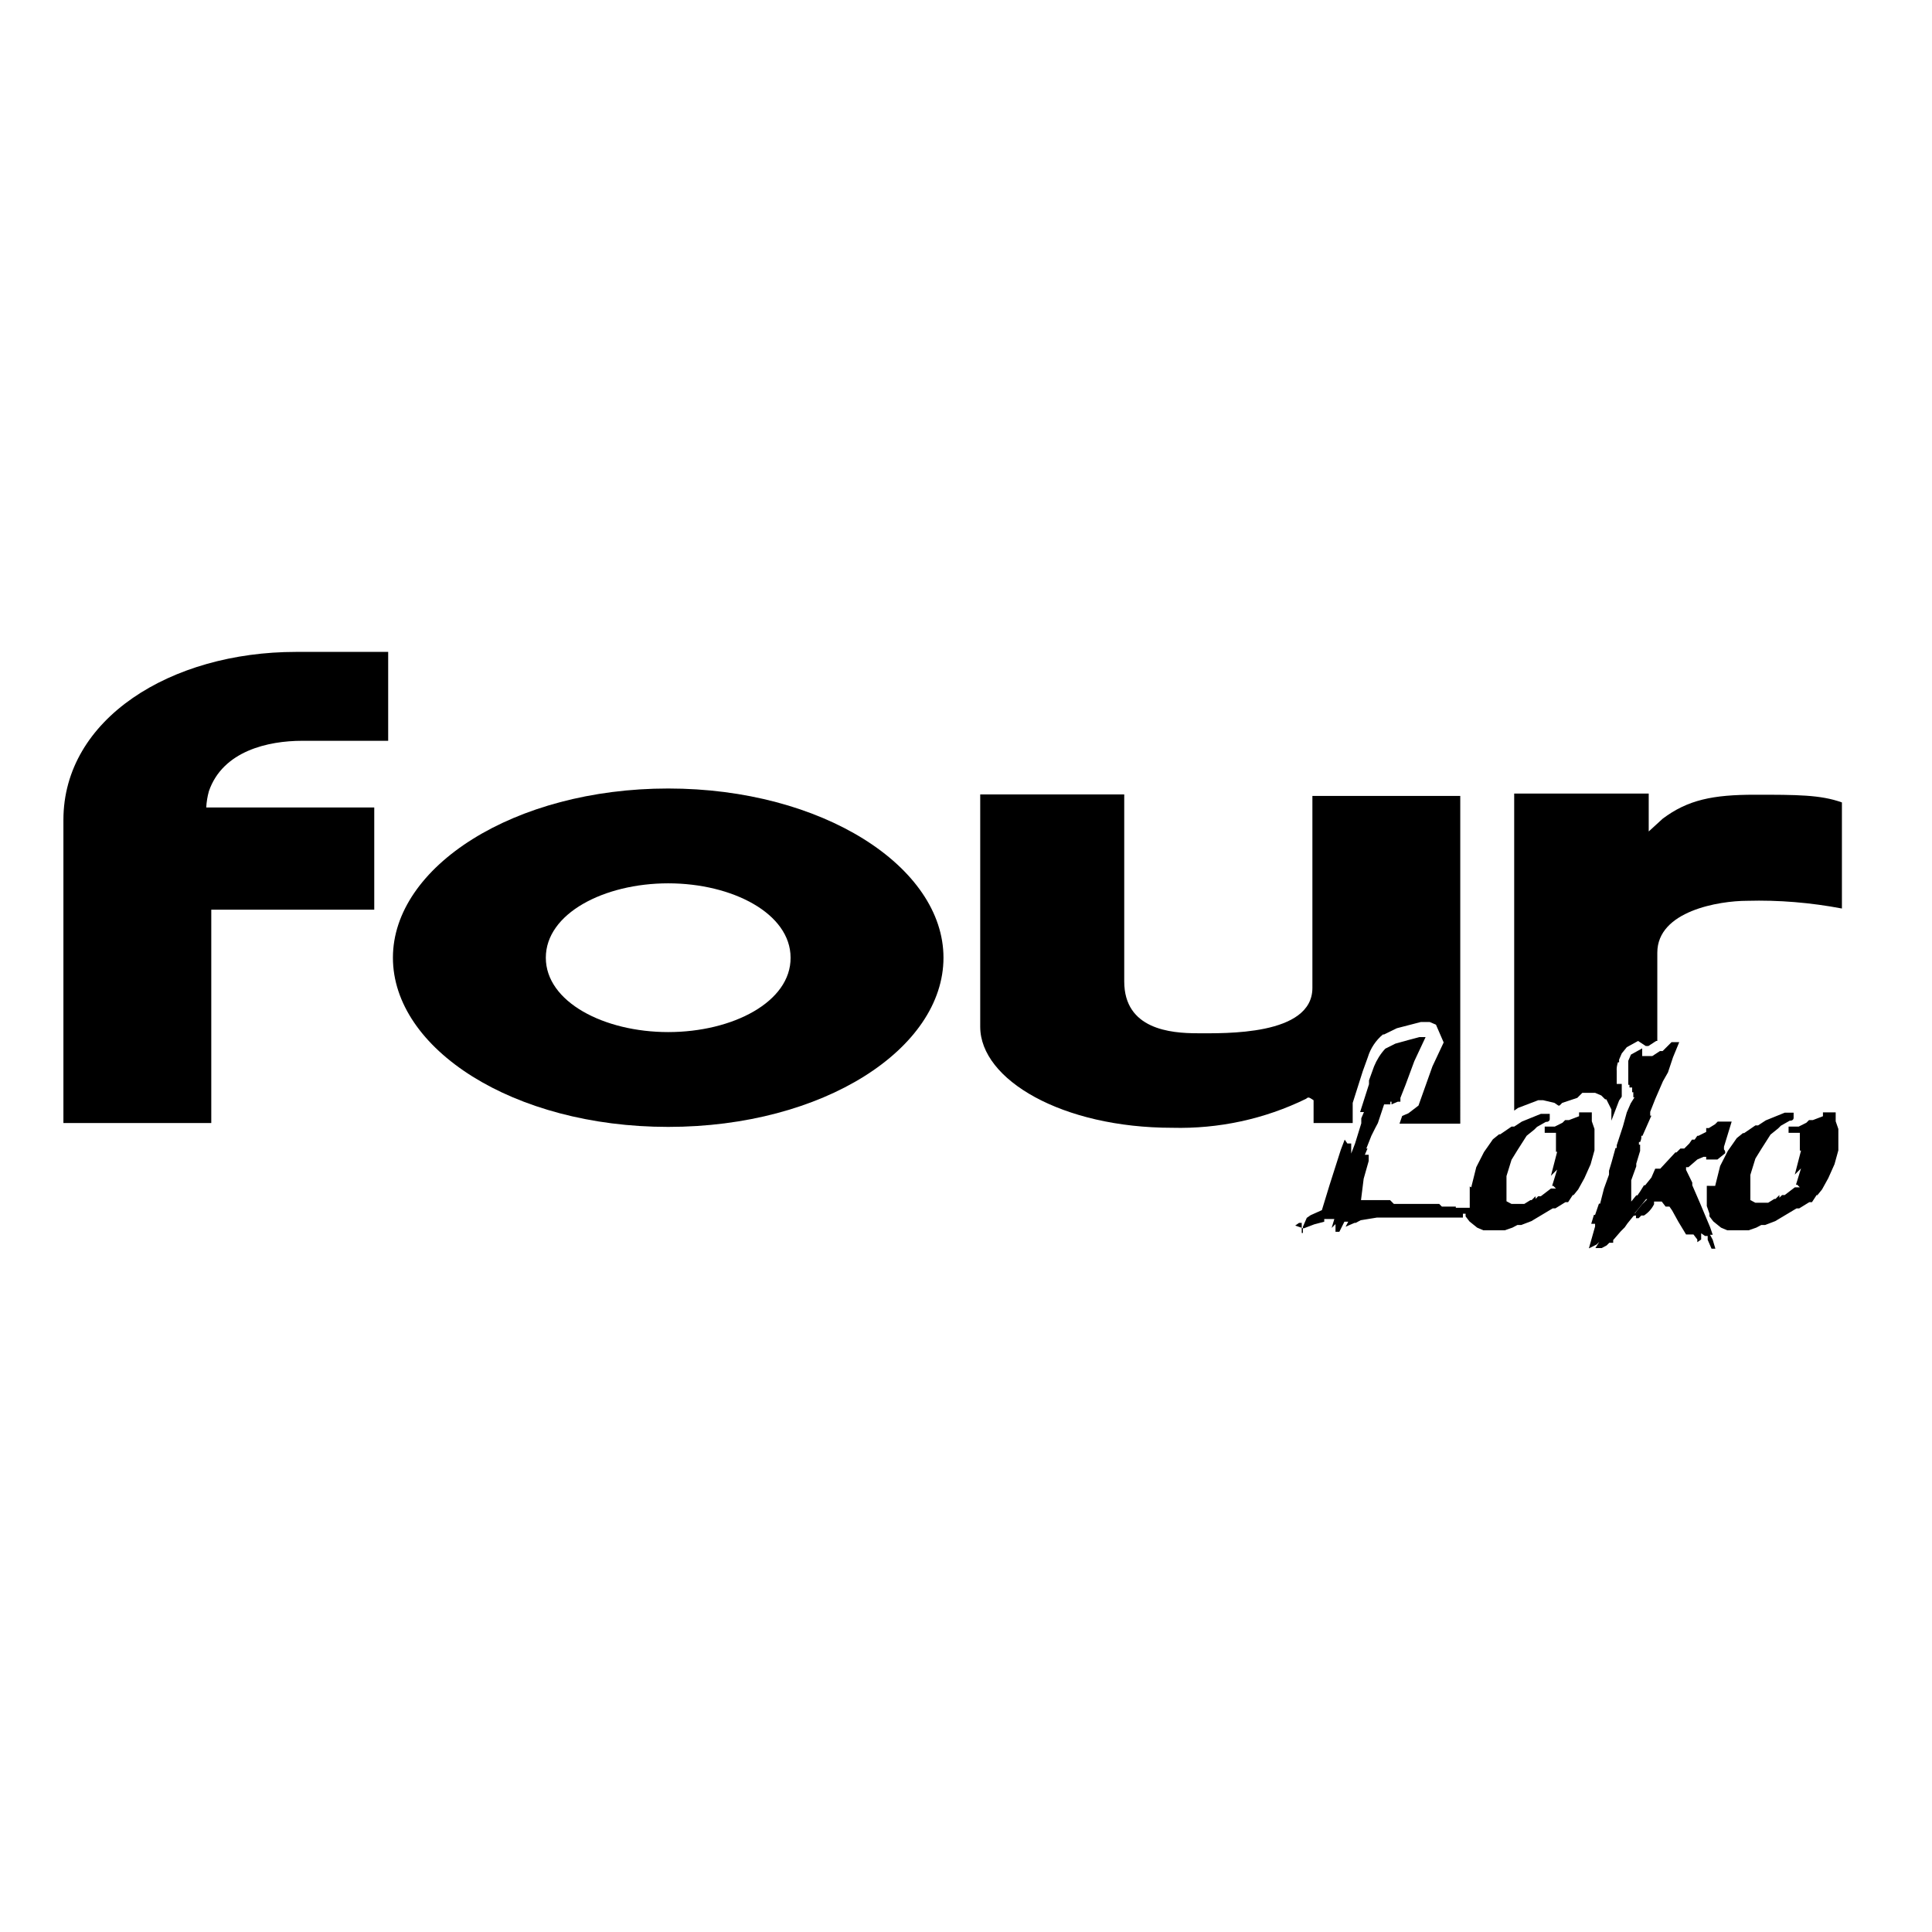 <?xml version="1.0" encoding="utf-8"?>
<!-- Generator: Adobe Illustrator 19.0.0, SVG Export Plug-In . SVG Version: 6.00 Build 0)  -->
<svg version="1.1" id="layer" xmlns="http://www.w3.org/2000/svg" xmlns:xlink="http://www.w3.org/1999/xlink" x="0px" y="0px"
	 viewBox="-153 -46 652 652" style="enable-background:new -153 -46 652 652;" xml:space="preserve">
<path d="M359.3,327.9l6.8-2.6h1.7l3.8,0.9l1.3,0.9h0.4l0.9-0.9l5.1-1.7l1.7-1.7h4.3l2.1,0.9l1.3,1.3h0.4l1.7,3.4v3.8l2.6-6.8
	l0.9-1.3v-0.9l0,0v-3.4h-1.7v-4.3c-0.1-1,0.1-2,0.4-3h0.4v-0.9l0.9-2.1l1.7-2.1l3.8-2.1l2.6,1.7h0.9l2.6-1.7h0.4v-29.8
	c0-14.1,20.9-17.5,30.3-17.5c10.7-0.3,21.4,0.6,32,2.6v-35.8c-7.2-2.6-15.3-2.6-29.4-2.6s-22.6,1.7-31.1,8.1l-4.7,4.3v-12.8H358v107
	L359.3,327.9z"/>
<path d="M-131.6,230.7V333h49.9v-72h55v-34.5h-56.7c0.1-1.9,0.4-3.7,0.9-5.5c4.7-13.6,20-17,31.5-17h29V174h-31.1
	C-95.4,174-131.6,196.6-131.6,230.7z"/>
<path d="M290.3,325.3v7.7h13.2v-6.8l3.4-10.7l1.7-4.7c0.9-3,2.7-5.7,5.1-7.7h0.4l4.3-2.1l8.1-2.1h3l2.1,0.9l2.6,6l-3.8,8.1
	l-4.7,13.2l-3.4,2.6l0,0l-2.1,0.9l0,0l-0.9,2.6h20.5V222.6h-49.9v64.8c0,16.2-29.8,15.3-38.8,15.3s-24.7-1.3-24.7-17.5v-63.1h-48.6
	v78.4c0,17.9,27.7,34.1,64.8,34.1c15.6,0.4,31.1-2.9,45.2-9.8C288.6,324,289,324.5,290.3,325.3z"/>
<path d="M72.5,220.1c-52,0-92.9,26.4-92.9,57.1s40.5,57.1,92.9,57.1s92.9-26.4,92.9-57.1S124.5,220.1,72.5,220.1z M72.5,302.3
	c-21.7,0-41.3-10.2-41.3-25.1c0-14.9,19.6-25.1,41.3-25.1s41.3,10.2,41.3,25.1C113.9,292.1,94.3,302.3,72.5,302.3z"/>
<path d="M425.8,354.3l1.7-6.8l2.6-5.1l2.1-3l0.9-1.3l2.1-1.7h0.4l3.8-2.6h0.9l2.6-1.7l6.4-2.6h3v0.9l0,0v0.9c0,0.5-0.4,0.8-0.9,0.9
	h-0.4l-3,1.7l-0.9,0.9l-2.6,2.1l-3,4.7l-2.1,3.4l-1.7,5.5v8.5l1.7,0.9h4.3l2.1-1.3h0.4l1.3-1.3v0.9l0.9-0.9h0.9l3.4-2.6h1.7
	l-0.9-0.9h-0.4l1.7-5.5l-2.1,2.1l2.1-8.1h-0.4v-0.9l0,0v-5.1h-3.8v-2.1h3.4l2.6-1.3l0,0l0.9-0.9h1.3l3.4-1.3v-1.3h4.3v3l0.9,2.6v7.2
	l-1.3,4.7l-2.1,4.7l-2.1,3.8l-1.7,2.1v-0.4l-1.7,2.6h-0.9l-3.4,2.1h-0.9l-7.2,4.3l-3.4,1.3h-1.3l-1.7,0.9l-2.6,0.9h-7.2l-2.1-0.9
	l-2.6-2.1l-1.3-1.7v-0.9l-0.9-2.6v-6.8H425.8z M344,365.8v-0.9h0.4L344,365.8z M343.5,354.7l1.7-6.8l2.6-5.1l2.1-3l0.9-1.3l2.1-1.7
	h0.4l3.8-2.6h0.9l2.6-1.7l6.4-2.6h3v0.9l0,0v0.9c0,0.5-0.4,0.8-0.9,0.9h-0.4l-3,1.7l-0.9,0.9l-2.6,2.1l-3,4.7l-2.1,3.4l-1.7,5.5v8.5
	l1.7,0.9h4.3l2.1-1.3h0.4l1.3-1.3v0.9l0.9-0.9h0.9l3.4-2.6h1.7l-0.9-0.9h-0.4l1.7-5.5l-2.1,2.1l2.1-8.1h-0.4v-0.9l0,0v-5.5h-3.8
	v-2.1h3.4l2.6-1.3l0,0l0.9-0.9h1.3l3.4-1.3v-1.3h4.3v3l0.9,2.6v7.2l-1.3,4.7l-2.1,4.7l-2.1,3.8l-1.7,2.1v-0.4l-1.7,2.6h-0.9
	l-3.4,2.1h-0.9l-7.2,4.3l-3.4,1.3h-1.3l-1.7,0.9l-2.6,0.9h-7.2l-2.1-0.9l-2.6-2.1l-1.3-1.7v-0.9h-0.9v1.3h-29l-5.5,0.9l-1.7,0.9
	h-0.4l-3,1.3l0.9-1.7h-1.3l-1.7,3.4h-1.3v-2.6l-1.3,1.3l0.9-3h-3.4v0.9l-3.4,0.9l-3.4,1.3h-0.4l-2.6-0.9l1.3-0.9h0.9v3.4h0.4v-2.1
	l1.3-3l1.3-0.9l3.8-1.7l0,0l2.6-8.5l3.8-11.9l1.3-3.4l0.9,1.3h1.3v3.4l0,0l1.3-3.4l2.1-6.8v-1.7l0.9-2.1H306l3-9.4v-1.3l1.7-4.7
	c0.9-2.2,2.2-4.3,3.8-6l3.4-1.7l4.7-1.3l3.4-0.9h2.1l-3.8,8.1l-3,8.1l-1.7,4.3v1.3h-0.9l-2.1,0.9v-0.9h-0.4v0.9h-2.1L312,333
	l-0.9,1.7l-1.3,2.6l-1.7,4.3h0.4l-0.9,2.1h1.3v2.1l-1.7,6l-0.9,7.2h9.8l1.3,1.3h15.3l0.9,0.9h4.7v0.4h4.7v-7.2L343.5,354.7z
	 M385.3,367.9v-0.9H384l0.9-3h0.4l1.3-3.8h0.4l1.3-5.1l1.7-4.7v-1.3l0.9-3l1.3-4.7h0.4v-0.9l2.1-6.4l1.3-4.7l1.3-3l1.3-2.1h-0.4
	v-1.7h-0.4V321h-0.9v-0.9h-0.4v-8.1l0,0l0.9-2.1l3.8-2.1v2.6h3.4l2.6-1.7h0.9l1.7-1.7l1.3-1.3h2.6l-2.1,5.1l-1.7,5.1l-1.7,3l-2.6,6
	l-1.7,4.3v1.3h0.4l-3,6.8h-0.4c0.1,0.7-0.1,1.5-0.4,2.1h-0.4v0.9h0.4v2.1l-1.3,4.3v0.9l-1.7,4.7v7.2l1.7-2.1h0.4l0.9-1.3l1.3-2.1
	h0.4l2.1-2.6l1.3-3h1.7l5.1-5.5h0.4l1.3-1.3h1.3l1.7-1.7l0.9-1.3h0.9l0.9-1.3h0.4l2.6-1.3v-1.3h0.9l2.1-1.3l0.9-0.9h4.7l-2.6,8.5
	v0.9c0.3,0.3,0.5,0.8,0.4,1.3l0,0l-2.6,2.1h-3.8v-0.9h-0.9l-2.1,0.9l-3,2.6H416v0.9l2.1,4.3l0,0v0.9l1.3,3l1.3,3l3.4,8.1l0.9,2.6
	h-0.9l0.9,1.7l0.9,3h-1.3l-1.3-3v-1.3h-0.9l-1.3-0.9l0,0v2.1l-1.3,0.9v-0.9l-1.3-1.7H416l-2.6-4.3l-2.1-3.8l-0.9-1.3h-1.3l-1.3-1.7
	h-2.6v0.9c-0.8,1.6-2,2.9-3.4,3.8h-0.9l-0.9,0.9h-0.9v-0.9h-0.9l1.3-1.7l1.7-2.1l1.7-1.7h-0.4l-2.1,2.6l-1.7,2.1v0.9h-0.4l-2.1,2.6
	l0,0l-0.9,1.3l-1.3,1.3l-2.6,3v0.9h-1.3l-0.9,0.9l-1.7,0.9h-2.1l1.3-2.1l-0.9,0.9l-2.6,1.3L385.3,367.9z"/>
</svg>
